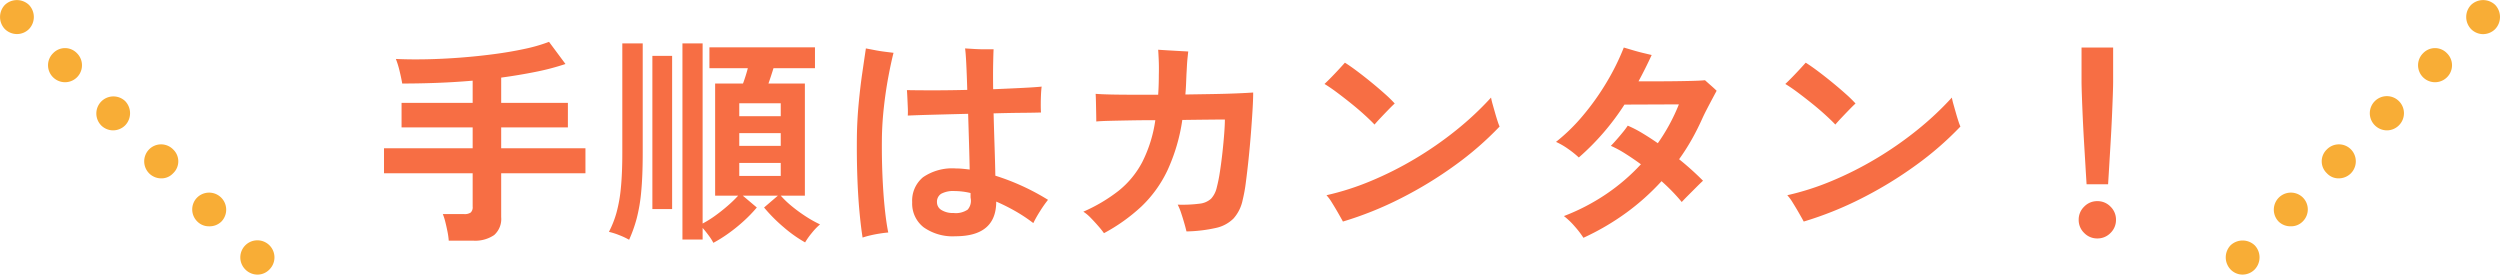 <svg xmlns="http://www.w3.org/2000/svg" xmlns:xlink="http://www.w3.org/1999/xlink" width="227.86" height="25.025" viewBox="0 0 227.86 25.025">
  <defs>
    <clipPath id="clip-path">
      <rect id="長方形_11265" data-name="長方形 11265" width="25" height="25.025" fill="#f8ad36"/>
    </clipPath>
  </defs>
  <g id="グループ_15380" data-name="グループ 15380" transform="translate(-26.568 -1737.335)">
    <g id="グループ_15381" data-name="グループ 15381" transform="translate(229.428 1737.335)">
      <g id="グループ_15334" data-name="グループ 15334" clip-path="url(#clip-path)">
        <path id="パス_10544" data-name="パス 10544" d="M2.641,24.556a1.591,1.591,0,0,0,0-2.2,1.6,1.6,0,0,0-2.2,0,1.6,1.6,0,0,0,0,2.2,1.507,1.507,0,0,0,1.088.468,1.562,1.562,0,0,0,1.113-.468m4.374-4.371a1.535,1.535,0,0,0,0-2.2,1.556,1.556,0,0,0-2.2,2.2,1.53,1.53,0,0,0,1.113.437,1.475,1.475,0,0,0,1.088-.437m4.4-4.4a1.555,1.555,0,0,0,0-2.167,1.535,1.535,0,0,0-2.2,0,1.49,1.49,0,0,0,0,2.167,1.441,1.441,0,0,0,1.085.468,1.569,1.569,0,0,0,1.116-.468m4.371-4.368a1.556,1.556,0,1,0-2.2,0,1.57,1.57,0,0,0,1.116.462,1.553,1.553,0,0,0,1.085-.462m4.371-4.371a1.535,1.535,0,0,0,0-2.2,1.5,1.5,0,0,0-2.17,0,1.545,1.545,0,0,0,2.17,2.2m4.4-4.4a1.6,1.6,0,0,0,0-2.2,1.592,1.592,0,0,0-2.2,0,1.591,1.591,0,0,0,0,2.2,1.553,1.553,0,0,0,1.085.462,1.575,1.575,0,0,0,1.116-.462" transform="translate(0.001 0.003)" fill="#f8ad36"/>
      </g>
    </g>
    <path id="パス_11428" data-name="パス 11428" d="M-76.76,1.42a6.118,6.118,0,0,0-.11-.8q-.09-.46-.2-.9A4.866,4.866,0,0,0-77.3-1h1.94a.993.993,0,0,0,.6-.14.656.656,0,0,0,.18-.54V-4.72h-8.08V-7h8.08V-8.9h-6.48v-2.24h6.48v-2.02q-1.62.14-3.25.2T-81-12.9q-.08-.48-.24-1.14a7.832,7.832,0,0,0-.34-1.1q1.28.06,2.78.03t3.08-.15q1.58-.12,3.09-.32t2.8-.48a14.67,14.67,0,0,0,2.21-.64l1.5,2.02a22.022,22.022,0,0,1-2.74.72q-1.5.3-3.12.52v2.3h6.08V-8.9h-6.08V-7h7.68v2.28h-7.68v4A1.96,1.96,0,0,1-72.62.91a3.08,3.08,0,0,1-1.94.51Zm24.12.2a4.709,4.709,0,0,0-.42-.66q-.28-.38-.56-.7V1.32h-1.84V-16.56h1.84V-.14a9.423,9.423,0,0,0,1.14-.71q.6-.43,1.16-.92a11.383,11.383,0,0,0,.94-.91h-2.1V-12.9h2.54q.12-.32.24-.7t.2-.7H-53v-1.9h9.62v1.9h-3.78q-.1.32-.22.69t-.24.71h3.32V-2.68h-2.2a8.667,8.667,0,0,0,1.03.98,13.631,13.631,0,0,0,1.28.93,10.927,10.927,0,0,0,1.27.71,5.544,5.544,0,0,0-.74.77,6.85,6.85,0,0,0-.62.87A12.06,12.06,0,0,1-46.24.19,14.523,14.523,0,0,1-48.02-1.6l1.26-1.08h-3.2l1.28,1.08a12.949,12.949,0,0,1-1.2,1.24A14.63,14.63,0,0,1-51.28.77,12.62,12.62,0,0,1-52.64,1.62Zm-7.68-.28a6.691,6.691,0,0,0-.92-.43,6.08,6.08,0,0,0-.92-.29,9.113,9.113,0,0,0,.69-1.75,13.1,13.1,0,0,0,.4-2.27q.13-1.32.13-3.18v-9.98h1.86v9.98q0,2.12-.14,3.56a14.857,14.857,0,0,1-.42,2.46A12.727,12.727,0,0,1-60.32,1.34Zm2.12-2.8V-15.42h1.8V-1.46Zm7.92-3.02h3.78V-5.66h-3.78Zm0-5.44h3.78V-11.1h-3.78Zm0,2.7h3.78V-8.38h-3.78Zm19.7,8.24A4.576,4.576,0,0,1-33.48.2a2.741,2.741,0,0,1-1.04-2.28,2.763,2.763,0,0,1,.99-2.28,4.7,4.7,0,0,1,2.99-.8q.3,0,.62.03t.64.07q-.02-1.1-.06-2.42t-.08-2.66q-1.62.04-3.11.08t-2.39.08a7.146,7.146,0,0,0,0-.76q-.02-.46-.04-.9T-35-12.3q.88.02,2.37.02t3.13-.04q-.04-1.36-.09-2.38t-.11-1.4l.82.05q.5.03.99.03h.79q-.02.34-.04,1.33t0,2.31q1.46-.06,2.66-.12t1.76-.12q-.04.3-.06.75t-.02.89q0,.44.02.72-.58.02-1.74.03t-2.58.05q.04,1.52.09,3.04t.07,2.64a21.137,21.137,0,0,1,4.8,2.2,10.859,10.859,0,0,0-.73,1.04,11.014,11.014,0,0,0-.61,1.08,14.285,14.285,0,0,0-1.64-1.09,17.642,17.642,0,0,0-1.74-.87Q-26.86,1.02-30.58,1.02Zm-8.46.12q-.16-1-.29-2.42t-.19-3.15q-.06-1.73-.04-3.61.02-1.5.16-3t.33-2.81q.19-1.31.33-2.25.32.06.78.15t.93.15q.47.06.81.1-.24.94-.48,2.23t-.4,2.73q-.16,1.44-.18,2.82-.02,1.74.05,3.39t.21,3q.14,1.35.32,2.21-.3.02-.75.09t-.88.17A6.631,6.631,0,0,0-39.04,1.14Zm8.28-2.24a1.937,1.937,0,0,0,1.3-.31,1.223,1.223,0,0,0,.28-.99.894.894,0,0,1-.02-.21v-.31a6.437,6.437,0,0,0-1.44-.18,2.333,2.333,0,0,0-1.24.25.857.857,0,0,0-.38.77.818.818,0,0,0,.41.71A1.955,1.955,0,0,0-30.76-1.1ZM-17.04.74A7.777,7.777,0,0,0-17.55.1q-.33-.38-.69-.75a3.754,3.754,0,0,0-.68-.57,14.843,14.843,0,0,0,3.21-1.9,8.278,8.278,0,0,0,2.16-2.62,12.214,12.214,0,0,0,1.19-3.82q-1.16,0-2.25.02t-1.91.04q-.82.02-1.22.06,0-.24-.01-.74t-.02-1.01q-.01-.51-.03-.77.5.04,1.37.06t1.99.02h2.34q.06-.84.06-1.8.02-.72-.01-1.39t-.05-.91q.28.02.78.05l1.04.06.92.05q-.02.2-.06.57t-.06.78q-.02.41-.04.71-.02.5-.04.96t-.06.9l2.49-.04q1.19-.02,2.16-.06t1.53-.08q0,.64-.06,1.63t-.15,2.14q-.09,1.15-.21,2.3t-.25,2.13a13.956,13.956,0,0,1-.29,1.6A3.619,3.619,0,0,1-5.23-.6a3.24,3.24,0,0,1-1.6.86A13.309,13.309,0,0,1-9.52.58Q-9.6.24-9.73-.21t-.28-.9a4.923,4.923,0,0,0-.31-.75,12.517,12.517,0,0,0,2-.09A1.839,1.839,0,0,0-7.28-2.4a2.223,2.223,0,0,0,.52-1.02,13.856,13.856,0,0,0,.29-1.45q.13-.85.23-1.76t.16-1.71q.06-.8.06-1.28-.34,0-1.41.01t-2.47.03a16.676,16.676,0,0,1-1.37,4.63,11.13,11.13,0,0,1-2.36,3.26A16.31,16.31,0,0,1-17.04.74ZM4.74-.32q-.14-.26-.42-.75t-.58-.97a4.068,4.068,0,0,0-.5-.68A24.286,24.286,0,0,0,7.27-4.01a31.482,31.482,0,0,0,4.02-2.02,32.438,32.438,0,0,0,3.74-2.59,28.24,28.24,0,0,0,3.21-3,6.193,6.193,0,0,0,.15.63q.11.39.23.81t.23.75a4.011,4.011,0,0,0,.17.45,29.138,29.138,0,0,1-4.05,3.52,36.3,36.3,0,0,1-4.93,3.01A31.789,31.789,0,0,1,4.74-.32ZM7.62-9.16q-.36-.38-.92-.89T5.48-11.09q-.66-.53-1.29-1t-1.13-.77q.26-.24.64-.63t.73-.77q.35-.38.49-.54.48.3,1.12.78T7.34-13q.66.54,1.23,1.05a11.335,11.335,0,0,1,.89.87q-.22.2-.57.56t-.7.73Q7.84-9.42,7.62-9.16ZM26.66,1.16A8.328,8.328,0,0,0,25.89.15a6.782,6.782,0,0,0-1.01-.97,18.963,18.963,0,0,0,3.85-2A18.091,18.091,0,0,0,31.9-5.54q-.74-.54-1.44-.98a9.793,9.793,0,0,0-1.3-.7q.18-.18.49-.53t.61-.72a6.873,6.873,0,0,0,.44-.59,10.428,10.428,0,0,1,1.32.68q.7.42,1.42.92A17.217,17.217,0,0,0,35.36-11l-4.96.02a22.642,22.642,0,0,1-4.16,4.82,8.752,8.752,0,0,0-.96-.77,6.606,6.606,0,0,0-1.12-.65,16.786,16.786,0,0,0,2.49-2.44,22.879,22.879,0,0,0,2.14-3.02,21.358,21.358,0,0,0,1.55-3.14q.28.08.78.23t1,.27q.5.12.76.18-.56,1.22-1.2,2.4h1.43q.85,0,1.76-.01t1.68-.03q.77-.02,1.19-.06.22.2.54.48t.52.48q-.14.26-.38.71t-.5.95q-.26.5-.44.9-.44.98-.96,1.9A19.179,19.179,0,0,1,35.38-6a25.991,25.991,0,0,1,2.18,1.96q-.2.18-.58.56l-.76.76q-.38.38-.6.62-.34-.42-.81-.91T33.78-4a21.533,21.533,0,0,1-3.19,2.86A22.788,22.788,0,0,1,26.66,1.16ZM46.74-.32q-.14-.26-.42-.75t-.58-.97a4.068,4.068,0,0,0-.5-.68,24.286,24.286,0,0,0,4.03-1.29,31.483,31.483,0,0,0,4.02-2.02,32.438,32.438,0,0,0,3.74-2.59,28.24,28.24,0,0,0,3.21-3,6.193,6.193,0,0,0,.15.63q.11.39.23.81t.23.75a4.011,4.011,0,0,0,.17.45,29.138,29.138,0,0,1-4.05,3.52,36.3,36.3,0,0,1-4.93,3.01A31.789,31.789,0,0,1,46.74-.32Zm2.88-8.84q-.36-.38-.92-.89t-1.22-1.04q-.66-.53-1.29-1t-1.13-.77q.26-.24.64-.63t.73-.77q.35-.38.49-.54.48.3,1.12.78T49.34-13q.66.54,1.23,1.05a11.335,11.335,0,0,1,.89.87q-.22.2-.57.56t-.7.73Q49.84-9.42,49.62-9.16Zm22.9,5.44q-.04-.62-.1-1.63t-.13-2.18q-.07-1.17-.12-2.3t-.08-2q-.03-.87-.03-1.25v-3.1h2.88v3.1q0,.38-.03,1.25t-.08,2q-.05,1.13-.12,2.3t-.13,2.18q-.06,1.01-.1,1.63Zm.98,4.94a1.637,1.637,0,0,1-1.2-.5,1.637,1.637,0,0,1-.5-1.2,1.637,1.637,0,0,1,.5-1.2,1.637,1.637,0,0,1,1.2-.5,1.637,1.637,0,0,1,1.2.5,1.637,1.637,0,0,1,.5,1.2,1.637,1.637,0,0,1-.5,1.2A1.637,1.637,0,0,1,73.5,1.22Z" transform="translate(144.228 1757.848)" fill="#f76e44"/>
    <g id="グループ_15335" data-name="グループ 15335" transform="translate(26.568 1737.336)">
      <g id="グループ_15334-2" data-name="グループ 15334" transform="translate(0 0)" clip-path="url(#clip-path)">
        <path id="パス_10544-2" data-name="パス 10544" d="M22.358,24.556a1.556,1.556,0,1,1,2.2,0,1.507,1.507,0,0,1-1.088.468,1.562,1.562,0,0,1-1.113-.468m-4.374-4.371a1.535,1.535,0,0,1,0-2.2,1.556,1.556,0,0,1,2.2,2.2,1.53,1.53,0,0,1-1.113.437,1.475,1.475,0,0,1-1.088-.437m-4.4-4.4a1.555,1.555,0,0,1,0-2.167,1.535,1.535,0,0,1,2.2,0,1.49,1.49,0,0,1,0,2.167,1.441,1.441,0,0,1-1.085.468,1.569,1.569,0,0,1-1.116-.468M9.212,11.416a1.556,1.556,0,0,1,2.2-2.2,1.592,1.592,0,0,1,0,2.2,1.57,1.57,0,0,1-1.116.462,1.553,1.553,0,0,1-1.085-.462M4.841,7.045a1.535,1.535,0,0,1,0-2.2,1.5,1.5,0,0,1,2.17,0,1.545,1.545,0,0,1-2.17,2.2m-4.4-4.4a1.6,1.6,0,0,1,0-2.2,1.592,1.592,0,0,1,2.2,0,1.591,1.591,0,0,1,0,2.2A1.553,1.553,0,0,1,1.556,3.1,1.575,1.575,0,0,1,.44,2.643" transform="translate(0.001 0.003)" fill="#f8ad36"/>
      </g>
    </g>
  </g>
</svg>
